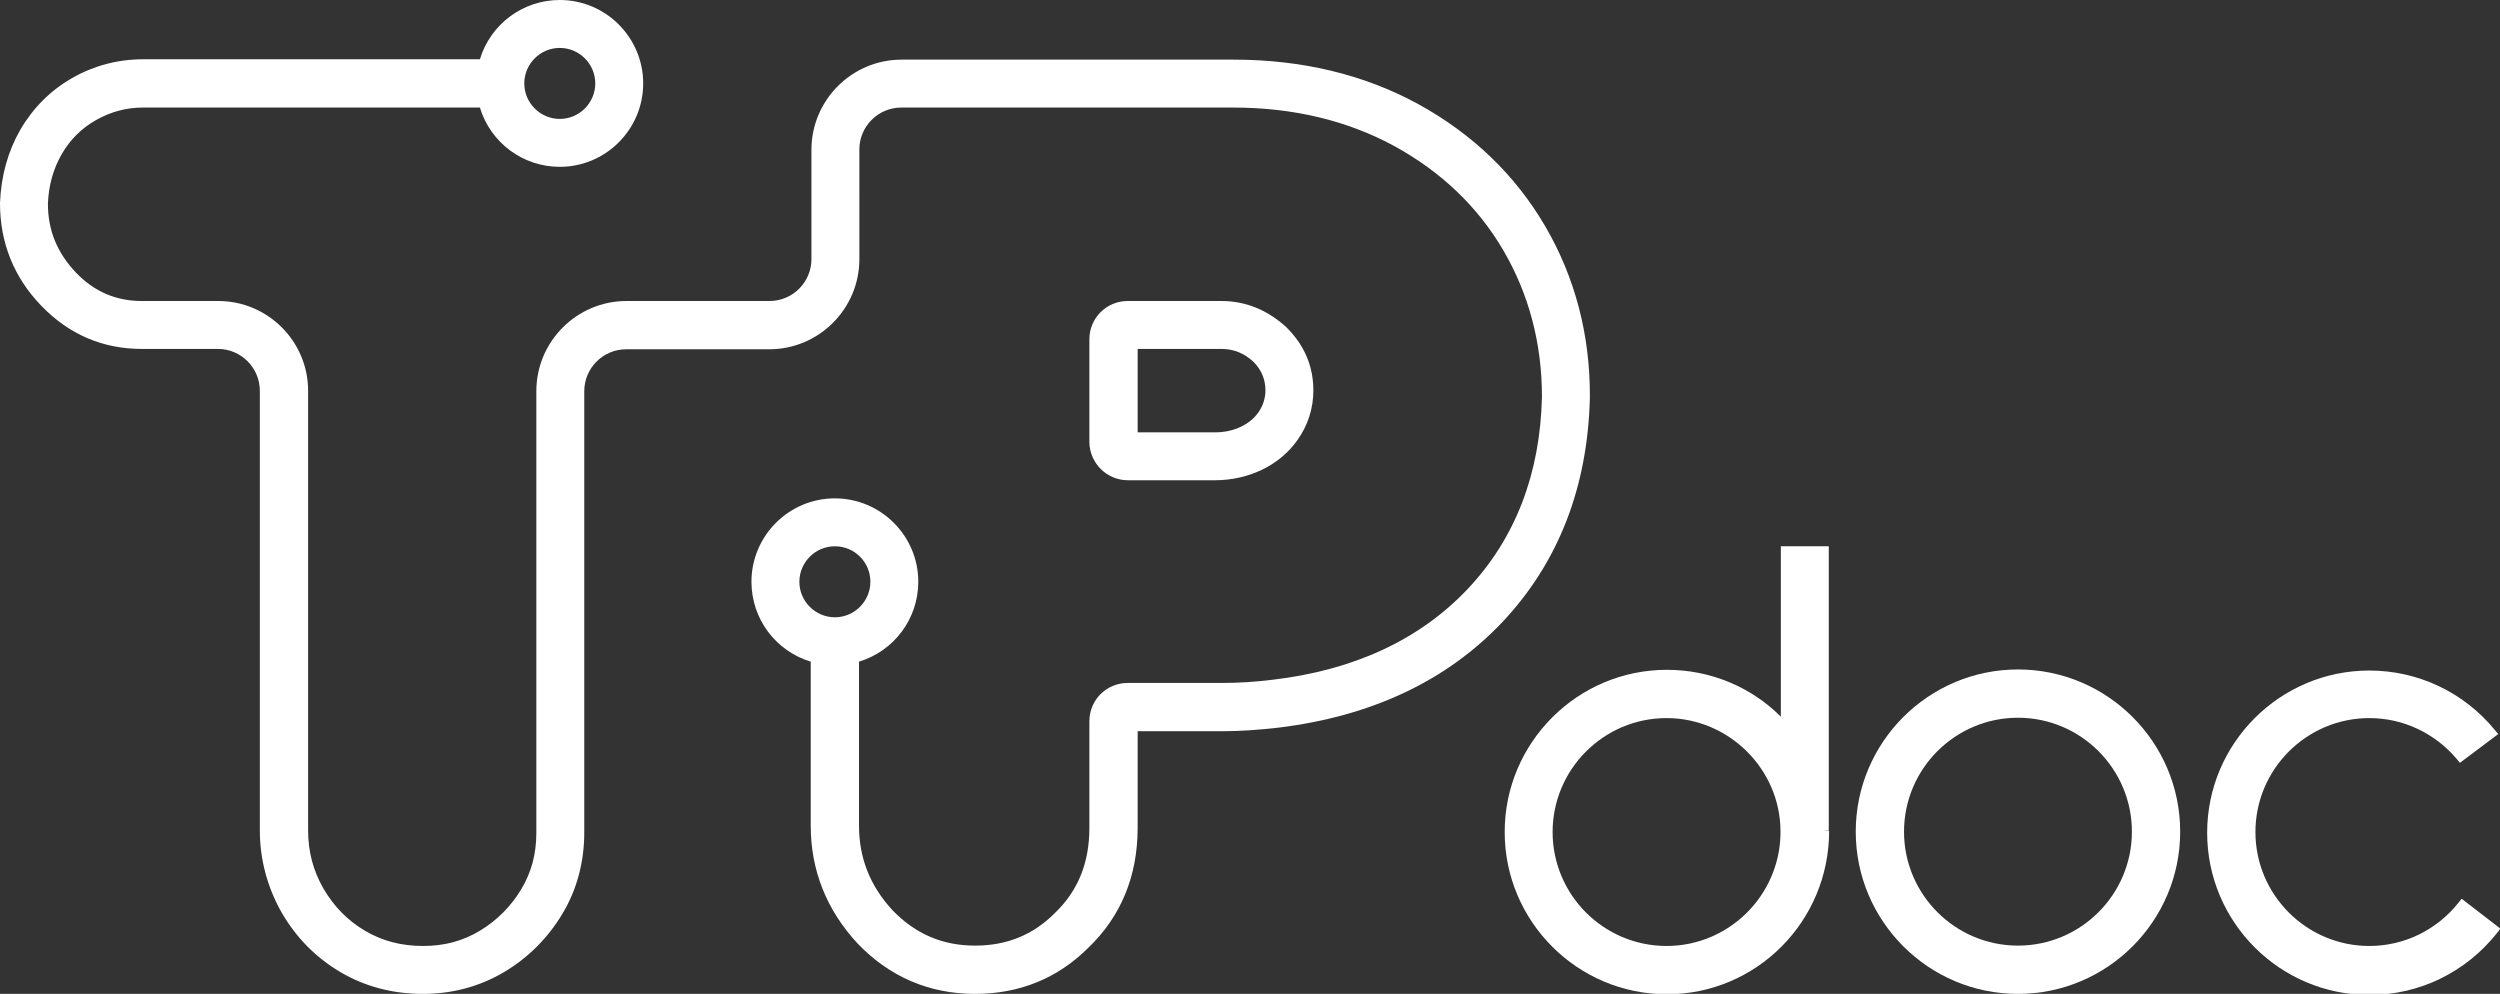 <?xml version="1.0" encoding="utf-8"?>
<!-- Generator: Adobe Illustrator 23.1.0, SVG Export Plug-In . SVG Version: 6.00 Build 0)  -->
<svg version="1.1" id="Layer_1" xmlns="http://www.w3.org/2000/svg" xmlns:xlink="http://www.w3.org/1999/xlink" x="0px" y="0px"
	 viewBox="0 0 70.43 28" style="enable-background:new 0 0 70.43 28;" xml:space="preserve">
<rect x="0" y="0" width="70.43" height="28" fill="#333333" stroke="none"/>
<style type="text/css">
	.st0{fill:#FFFFFF;}
</style>
<g>
	<path class="st0" d="M69.35,25.32l-0.09,0.11c-0.61,0.77-1.53,1.22-2.51,1.22c-1.77,0-3.21-1.44-3.21-3.21
		c0-1.77,1.44-3.21,3.21-3.21c0.95,0,1.84,0.42,2.46,1.15l0.09,0.11l1.08-0.81l-0.1-0.12c-0.87-1.06-2.16-1.67-3.53-1.67
		c-2.52,0-4.57,2.05-4.57,4.57c0,2.52,2.05,4.57,4.57,4.57c1.41,0,2.72-0.64,3.6-1.75l0.09-0.12L69.35,25.32z"/>
	<path class="st0" d="M31.78,13.53h2.44c0.96,0,1.83-0.42,2.33-1.13C36.85,11.98,37,11.5,37,11c0-0.68-0.25-1.28-0.77-1.79
		c-0.53-0.48-1.14-0.73-1.82-0.73h-2.64c-0.6,0-1.08,0.48-1.08,1.08v2.9C30.7,13.05,31.18,13.53,31.78,13.53z M32.05,12.18V9.83
		h2.37c0.33,0,0.63,0.12,0.89,0.36c0.23,0.23,0.34,0.5,0.34,0.81c0,0.22-0.07,0.43-0.2,0.62c-0.25,0.35-0.7,0.56-1.22,0.56H32.05z"
		/>
	<path class="st0" d="M43.53,6.37c-0.85-1.45-2.05-2.6-3.58-3.44c-1.52-0.83-3.27-1.25-5.2-1.25l-9.35,0c-1.4,0-2.54,1.14-2.54,2.54
		l0,0.94c0,0.02,0,0.04,0,0.05v2.09c0,0.65-0.53,1.18-1.18,1.18h-4.03c-1.4,0-2.54,1.14-2.54,2.54v12.44c0,0.6-0.14,1.12-0.43,1.6
		c-0.29,0.48-0.68,0.87-1.16,1.16c-0.48,0.29-1,0.43-1.6,0.43c-0.61,0-1.15-0.14-1.64-0.43c-0.49-0.29-0.87-0.68-1.17-1.19
		c-0.29-0.51-0.43-1.04-0.43-1.64V11.01c0-1.4-1.14-2.53-2.53-2.53H4c-0.73,0-1.34-0.26-1.86-0.8C1.61,7.12,1.35,6.49,1.35,5.74
		c0.02-0.52,0.15-0.98,0.39-1.4C1.98,3.93,2.3,3.61,2.71,3.38c0.41-0.23,0.84-0.35,1.32-0.35h9.49c0.3,0.99,1.21,1.67,2.25,1.67
		c1.3,0,2.35-1.06,2.35-2.35S17.07,0,15.77,0c-1.04,0-1.95,0.68-2.25,1.67H4.03c-0.71,0-1.39,0.18-2,0.53
		c-0.61,0.35-1.1,0.84-1.46,1.46C0.22,4.27,0.03,4.96,0,5.72c0,1.12,0.39,2.09,1.16,2.89C1.94,9.42,2.89,9.83,4,9.83h2.14
		c0.65,0,1.18,0.53,1.18,1.18v12.38c0,0.82,0.21,1.6,0.61,2.31c0.41,0.71,0.96,1.27,1.65,1.68c0.69,0.41,1.48,0.62,2.33,0.62
		c0.84,0,1.61-0.21,2.3-0.62c0.67-0.4,1.22-0.95,1.63-1.63c0.41-0.68,0.62-1.46,0.62-2.3V11.02c0-0.65,0.53-1.18,1.18-1.18h4.03
		c1.4,0,2.54-1.14,2.54-2.54l0-0.69c0-0.02,0-0.04,0-0.05V4.21c0-0.65,0.53-1.18,1.18-1.18l9.35,0c1.7,0,3.23,0.37,4.55,1.09
		c1.31,0.72,2.34,1.7,3.06,2.93c0.72,1.23,1.09,2.62,1.09,4.13c-0.05,2.17-0.75,3.99-2.09,5.41c-1.34,1.42-3.19,2.29-5.5,2.56
		c-0.48,0.06-0.95,0.09-1.41,0.09h-2.67c-0.6,0-1.08,0.48-1.08,1.08v3c0,0.99-0.32,1.78-0.98,2.41c-0.61,0.61-1.35,0.91-2.24,0.91
		c-0.92,0-1.68-0.33-2.32-0.99c-0.64-0.69-0.95-1.48-0.95-2.39v-4.62c0.99-0.3,1.67-1.21,1.67-2.25c0-1.3-1.06-2.35-2.35-2.35
		c-1.3,0-2.35,1.06-2.35,2.35c0,1.04,0.68,1.95,1.67,2.25v4.62c0,1.25,0.44,2.37,1.32,3.32c0.9,0.94,2.02,1.42,3.31,1.42
		c1.25,0,2.33-0.44,3.19-1.3c0.92-0.88,1.39-2.02,1.39-3.38V20.6h2.39c0.51,0,1.04-0.04,1.57-0.1c2.63-0.32,4.75-1.32,6.32-2.98
		c1.57-1.67,2.4-3.79,2.46-6.32C44.8,9.43,44.37,7.81,43.53,6.37z M14.77,2.35c0-0.55,0.45-1,1-1c0.55,0,1,0.45,1,1s-0.45,1-1,1
		C15.22,3.35,14.77,2.9,14.77,2.35z M24.52,16.39c0,0.55-0.45,1-1,1c-0.55,0-1-0.45-1-1c0-0.55,0.45-1,1-1
		C24.08,15.39,24.52,15.84,24.52,16.39z"/>
	<path class="st0" d="M56.85,18.86c-2.52,0-4.57,2.05-4.57,4.57c0,2.52,2.05,4.57,4.57,4.57c2.52,0,4.57-2.05,4.57-4.57
		C61.42,20.91,59.37,18.86,56.85,18.86z M60.06,23.43c0,1.77-1.44,3.21-3.21,3.21s-3.21-1.44-3.21-3.21c0-1.77,1.44-3.21,3.21-3.21
		S60.06,21.66,60.06,23.43z"/>
	<path class="st0" d="M51.37,23.4l0.15,0v-8.01h-1.35v4.8c-0.85-0.85-2-1.32-3.21-1.32c-2.52,0-4.57,2.05-4.57,4.57
		c0,2.52,2.05,4.57,4.57,4.57c2.52,0,4.57-2.05,4.57-4.6L51.37,23.4L51.37,23.4z M50.16,23.51c-0.04,1.74-1.47,3.14-3.21,3.14
		c-1.77,0-3.21-1.44-3.21-3.21c0-1.77,1.44-3.21,3.21-3.21c1.75,0,3.2,1.43,3.21,3.18L50.16,23.51z"/>
</g>
</svg>
